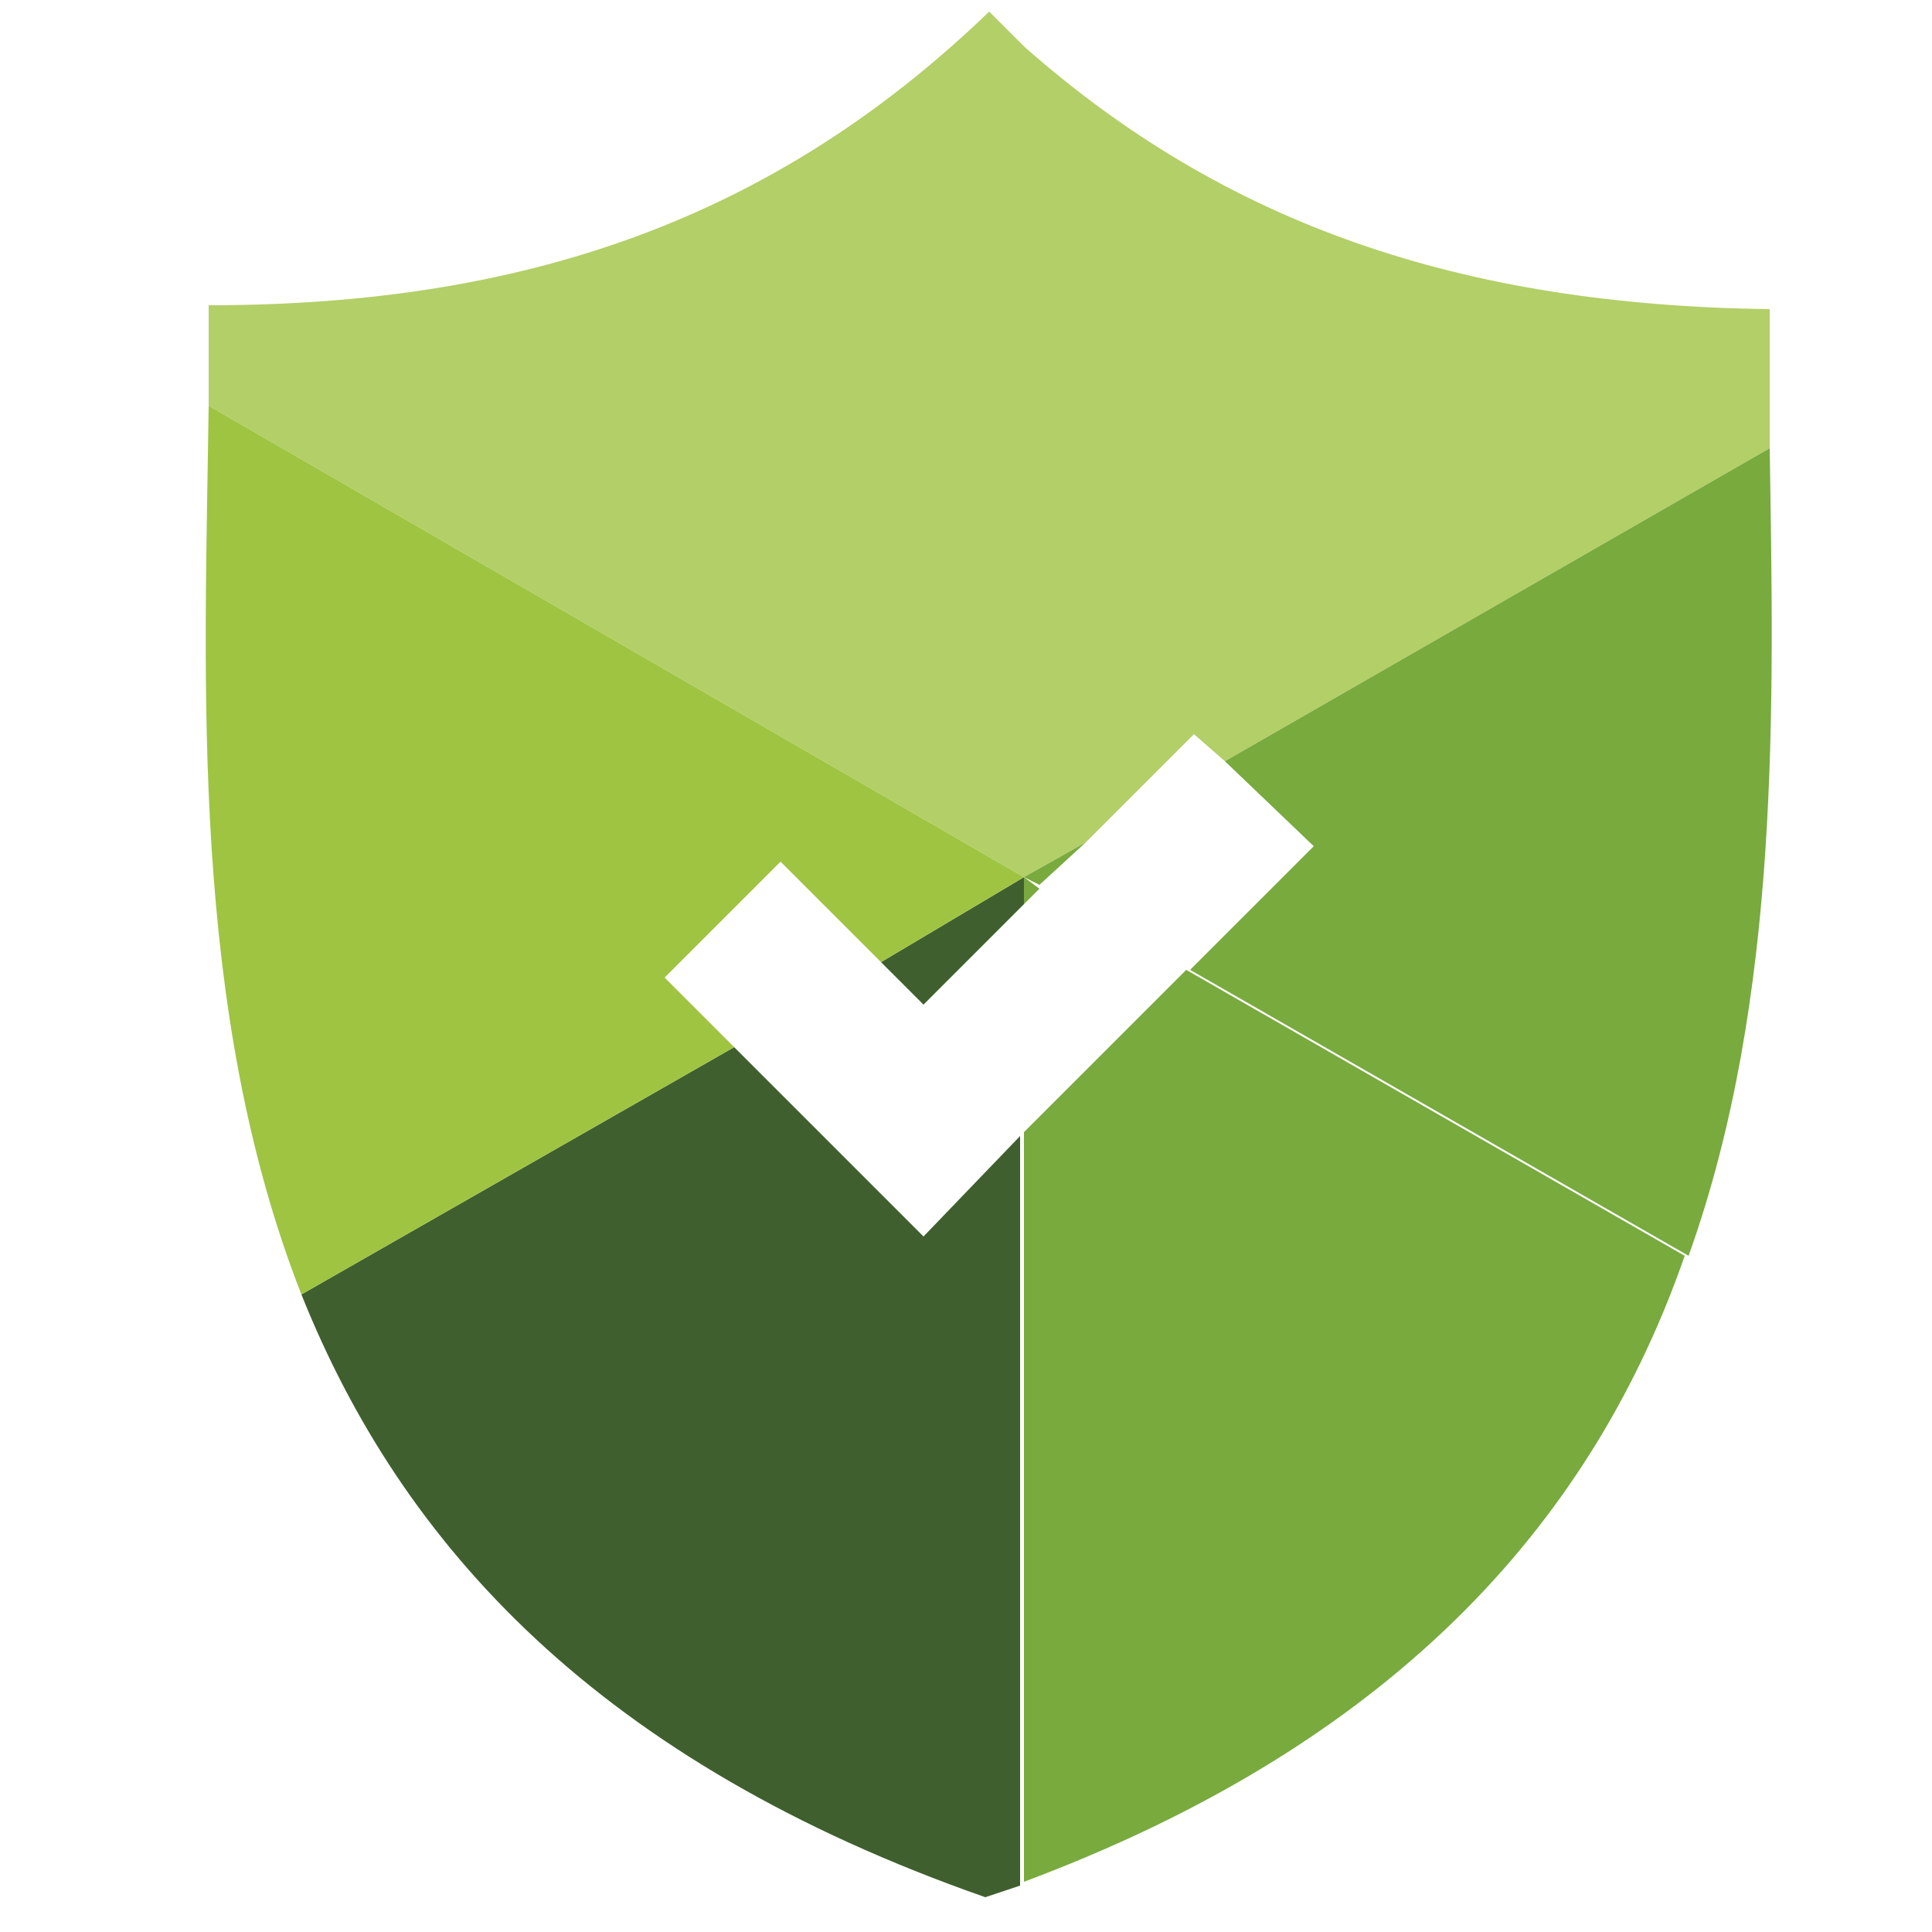 <?xml version="1.0" encoding="utf-8"?>
<!-- Generator: Adobe Illustrator 25.2.1, SVG Export Plug-In . SVG Version: 6.00 Build 0)  -->
<svg version="1.1" id="Calque_1" xmlns="http://www.w3.org/2000/svg" xmlns:xlink="http://www.w3.org/1999/xlink" x="0px" y="0px"
	 viewBox="0 0 50 50" style="enable-background:new 0 0 50 50;" xml:space="preserve">
<style type="text/css">
	.st0{display:none;}
	.st1{display:inline;fill:#3F602E;}
	.st2{display:inline;fill:#B3CF67;}
	.st3{display:inline;fill:#9FC442;}
	.st4{display:inline;fill:#78AA3E;}
	.st5{fill:#3F602E;}
	.st6{fill:#B3CF67;}
	.st7{fill:#9FC442;}
	.st8{fill:#78AA3E;}
	.st9{display:inline;}
	.st10{clip-path:url(#XMLID_2_);fill:#3F602E;}
	.st11{clip-path:url(#XMLID_2_);fill:#9FC442;}
	.st12{clip-path:url(#XMLID_2_);fill:#B3CF67;}
	.st13{clip-path:url(#XMLID_2_);fill:#78AA3E;}
</style>
<g id="XMLID_2386_" class="st0">
	<path id="XMLID_2407_" class="st1" d="M24.2,18.5L3.9,30.2c-1.1,2.9-1.9,4.9-1.9,4.9L2.1,35c-0.6,1.3-0.9,2.6-0.9,3.8
		C1.2,43.9,4.7,49,11.5,49c7.6,0,10.3-3.9,10.3-7.5c0-4.3-4.5-7.5-8.5-7.5c-4.5,0-6.5,2.4-6.5,4.7c0,2.7,2.4,4.7,5.6,4.7
		c1,0,1.9-0.8,1.9-1.9c0-1-0.8-1.9-1.9-1.9c-1,0-1.9-0.4-1.9-0.9c0-0.4,1-0.9,2.8-0.9c2.1,0,4.7,1.8,4.7,3.7c0,3.3-4.1,3.8-6.6,3.8
		C7,45.3,5,42.1,5,38.8c0-1.7,1.6-6.7,8.9-6.7c5.7,0,7.8,2.9,10.3,6.7V18.5"/>
	<path id="XMLID_2406_" class="st2" d="M22.8,0.4c-7.9,0-9.4,4-10.6,7.8c-0.2,0.5-0.5,1.5-1,2.8l13,7.5V0.4
		C23.7,0.4,23.3,0.4,22.8,0.4"/>
	<path id="XMLID_2405_" class="st3" d="M11.2,11C9.4,15.7,6,24.7,3.9,30.2l20.3-11.7L11.2,11"/>
	<path id="XMLID_2404_" class="st2" d="M24.2,0.4v18.1l14.3-8.3C31.6,7.4,32.5,1.1,24.2,0.4"/>
	<path id="XMLID_2401_" class="st4" d="M38.5,10.2l-14.3,8.3l22.4,13c1.5-7.9,3-15.8,3.2-16.6c0.7-2.9-1.3-3.3-2.2-3.3
		c-0.3,0-0.5,0-0.5,0C43.3,11.6,40.6,11.1,38.5,10.2"/>
	<path id="XMLID_2400_" class="st4" d="M24.2,18.5L24.2,18.5v20.3c0,0.1,0.1,0.1,0.1,0.2c3,4.4,6.7,9.9,17.2,10l1.9-1.1
		c0.1-0.2,0.1-0.3,0.1-0.5h0c0,0,1.5-7.9,3-15.9L24.2,18.5"/>
</g>
<g id="XMLID_2408_">
	<path id="XMLID_2418_" class="st5" d="M19,27.1L7.8,33.5c2.6,6.5,7.7,12.1,17.7,15.6c0.3-0.1,0.6-0.2,0.9-0.3V29.4L23.9,32L19,27.1
		 M26.5,22.7l-3.7,2.2l1.1,1.1l2.6-2.6V22.7"/>
	<path id="XMLID_2417_" class="st6" d="M25.6,0.3C20.1,5.6,13.7,7.9,5.4,7.9c0,0.8,0,1.7,0,2.6l21.1,12.2V1.2
		C26.2,0.9,25.9,0.6,25.6,0.3"/>
	<path id="XMLID_2416_" class="st7" d="M5.4,10.5c-0.1,7.2-0.5,15.6,2.4,23L19,27.1l-1.8-1.8l3-3l2.6,2.6l3.7-2.2L5.4,10.5"/>
	<path id="XMLID_2415_" class="st6" d="M26.5,1.2v21.5l1.6-0.9l2.8-2.8l0.8,0.7l14.1-8.1c0-1.2,0-2.5,0-3.6
		C37.8,7.9,31.7,5.8,26.5,1.2"/>
	<path id="XMLID_2412_" class="st8" d="M28.1,21.8l-1.6,0.9l0.4,0.2L28.1,21.8 M45.8,11.6l-14.1,8.1l2.3,2.2l-3.2,3.2l12.9,7.4
		C46.1,25.8,45.9,18.2,45.8,11.6"/>
	<path id="XMLID_2409_" class="st8" d="M30.7,25.1l-4.2,4.2v19.4c9.9-3.7,14.8-9.6,17.1-16.2L30.7,25.1 M26.5,22.7L26.5,22.7v0.7
		l0.4-0.4L26.5,22.7"/>
</g>
<g id="XMLID_2365_" class="st0">
	<path id="XMLID_2379_" class="st4" d="M26.3,29.4L26.3,29.4 M26.3,29.4L26.3,29.4L26.3,29.4L26.3,29.4 M25.6,0
		c-4.7,0-7.8,1.3-9.6,3.8c-1.2,1.5-1.8,3.6-2,6.5c-0.1,1.1-0.1,2.3-0.1,3.9c0,4.6,1.7,8,3.9,10.3l6.6,3.8c0.5,0.1,0.9,0.1,1.3,0.1
		c0.2,0,0.5,0,0.7-0.1v-2.9c-0.3,0.1-0.5,0.1-0.7,0.1c-1,0-3.3-0.7-5.3-2.6c-1.6-1.5-3.6-4.3-3.6-8.7c0-0.1,0-0.2,0-0.3
		c0.2,0.2,0.5,0.3,0.9,0.3c0,0,0.1,0,0.1,0c0.5,0,1-0.4,1.6-0.9c1.2-1,2.9-2.5,6.4-2.5c0.3,0,0.5,0,0.7,0V0C26,0,25.8,0,25.6,0"/>
	<path id="XMLID_2374_" class="st3" d="M15,36L4.2,42.2c0,0.1,0,0.1,0,0.1c0.3,0.7,3.1,7.1,21.3,7.1c0.2,0,0.5,0,0.7,0v-2.5
		c-0.2,0-0.5,0-0.7,0c-4.2,0-7.8-0.4-10.8-1C15.2,42.2,15.2,38.7,15,36 M26.3,29.4L26.3,29.4L26.3,29.4l-0.7,1.9l-0.4-1.2l-9.3,5.3
		c0.4,2.2,0.5,3.9,0.5,3.9l0,0.6h9.9V29.4"/>
	<path id="XMLID_2371_" class="st2" d="M26.3,29.4L26.3,29.4L26.3,29.4L26.3,29.4 M17.7,24.5c0.5,0.6,1.1,1.1,1.7,1.5
		c-0.1-0.1-0.3-0.1-0.5-0.1c-0.2,0-0.5,0.1-0.7,0.2c-2.4,1.3-8.1,4.3-9.7,5.4c-2.9,1.9-4.1,8.2-4.4,10.1c0,0.2,0,0.4,0,0.5L15,36
		c-0.1-2.3-0.4-4.1-0.6-5.3c0.1-0.1,0.2-0.1,0.3-0.2c0.6,1.6,0.9,3.4,1.2,4.9l9.3-5.3l-0.4-1.2c-0.1-0.3-0.3-0.5-0.6-0.7
		c0.1,0,0.1,0,0.2,0L17.7,24.5"/>
	<path id="XMLID_2370_" class="st2" d="M32.4,25.9l-6.1,3.5l9.1,5.3c0.2-1.3,0.6-2.8,1-4.2l0.3,0.1c-0.2,1-0.4,2.6-0.5,4.5l10.7,6.2
		c-0.6-3.6-1.8-8.1-4.3-9.8c-1.6-1.1-7.2-4.1-9.7-5.4C32.7,26,32.5,25.9,32.4,25.9"/>
	<path id="XMLID_2367_" class="st1" d="M36.2,35.2c-0.2,2.9-0.3,6.7,0.1,10.7c-2.8,0.7-6.2,1-10,1v2.5c17.6-0.2,20.3-6.4,20.6-7.1v0
		c0.1-0.2,0.1-0.5,0.1-0.7c0-0.1,0-0.2-0.1-0.3L36.2,35.2 M26.3,29.4V40h8.5l0-0.6c0,0,0.1-2.1,0.6-4.7L26.3,29.4"/>
	<path id="XMLID_2366_" class="st3" d="M26.3,0v10.8c3,0.2,4.6,1.6,5.7,2.5c0.6,0.5,1,0.9,1.6,0.9c0,0,0.1,0,0.1,0
		c0.3,0,0.6-0.2,0.9-0.3c0,0.1,0,0.2,0,0.3c0,4.5-2,7.2-3.6,8.7c-1.6,1.5-3.4,2.3-4.6,2.5v2.9c0.2,0,0.5-0.1,0.7-0.1
		c-0.3,0.2-0.4,0.4-0.6,0.7l-0.2,0.4v0.1l6.1-3.5c-0.1,0-0.1,0-0.2,0c-0.2,0-0.3,0-0.5,0.1c3-2.2,5.6-6,5.6-11.8
		c0-1.6,0-2.8-0.1-3.9c-0.2-2.9-0.9-4.9-2-6.5C33.5,1.4,30.5,0.1,26.3,0"/>
</g>
<g id="XMLID_2421_" class="st0">
	<g id="XMLID_2422_" class="st9">
		<defs>
			<polyline id="XMLID_2423_" points="2,2.2 49.1,2.2 49.1,47.3 2,47.3 2,2.2 			"/>
		</defs>
		<clipPath id="XMLID_2_">
			<use xlink:href="#XMLID_2423_"  style="overflow:visible;"/>
		</clipPath>
		<polyline id="XMLID_2436_" class="st10" points="2,26.7 2,38.2 11.3,32.9 11.3,32 2,26.7 		"/>
		<path id="XMLID_2435_" class="st11" d="M9.7,16.6H3.6c-0.8,0-1.5,0.7-1.5,1.5v8.6l9.2,5.3V18.1C11.3,17.3,10.6,16.6,9.7,16.6"/>
		<path id="XMLID_2434_" class="st10" d="M11.3,32.9L2,38.2v7.6c0,0.8,0.7,1.5,1.5,1.5h6.2c0.8,0,1.5-0.7,1.5-1.5V32.9"/>
		<polyline id="XMLID_2433_" class="st10" points="30.6,21.7 14.3,31.1 14.3,33.7 30.6,43.1 30.6,21.7 		"/>
		<path id="XMLID_2432_" class="st12" d="M29.8,2.2c-0.3,0-0.7,0-1,0.1c-0.7,0.2-1.2,0.6-1.6,1.2c-0.4,0.7-0.4,1.4-0.5,2.2
			c-0.4,1.9-1.2,3.6-2.6,5c-1,1-3,2.8-4.9,4.5l11.3,6.6V2.2C30.3,2.2,30,2.2,29.8,2.2"/>
		<path id="XMLID_2431_" class="st11" d="M19.2,15.1c-2.5,2.3-4.9,4.5-4.9,4.5v11.5l16.3-9.4L19.2,15.1"/>
		<polyline id="XMLID_2430_" class="st12" points="14.3,33.7 14.3,44.2 28.7,44.2 30.6,43.1 14.3,33.7 		"/>
		<polyline id="XMLID_2429_" class="st11" points="30.6,43.1 30.6,43.1 28.7,44.2 30.6,44.2 30.6,43.1 		"/>
		<path id="XMLID_2428_" class="st12" d="M30.6,2.2v19.5l8.9-5.2c-3,0-6.1,0-6.1,0l1.6-4.4c1.1-3,0.4-7.7-2.7-9.4
			C31.8,2.5,31.2,2.3,30.6,2.2"/>
		<path id="XMLID_2427_" class="st13" d="M42.1,16.5c-0.8,0-1.7,0-2.6,0l-8.9,5.2l15.5,9c1.5-1.4,1.9-3.8,0.9-5.6
			c3.5-2.2,2.3-7.8-1.8-8.5C45.2,16.5,43.8,16.5,42.1,16.5"/>
		<path id="XMLID_2426_" class="st13" d="M46,34.2l-15.4,8.9l1.9,1.1h7.5c0,0,0,0,0,0c3.5,0,5.7-3.9,4-6.9
			C45,36.6,45.8,35.5,46,34.2"/>
		<path id="XMLID_2425_" class="st13" d="M30.6,21.7L30.6,21.7v21.4L46,34.2c0.2-1,0-2.1-0.5-3.1c0.2-0.2,0.5-0.3,0.7-0.5L30.6,21.7
			"/>
		<polyline id="XMLID_2424_" class="st12" points="30.6,43.1 30.6,43.1 30.6,44.2 32.4,44.2 30.6,43.1 		"/>
	</g>
</g>
</svg>
